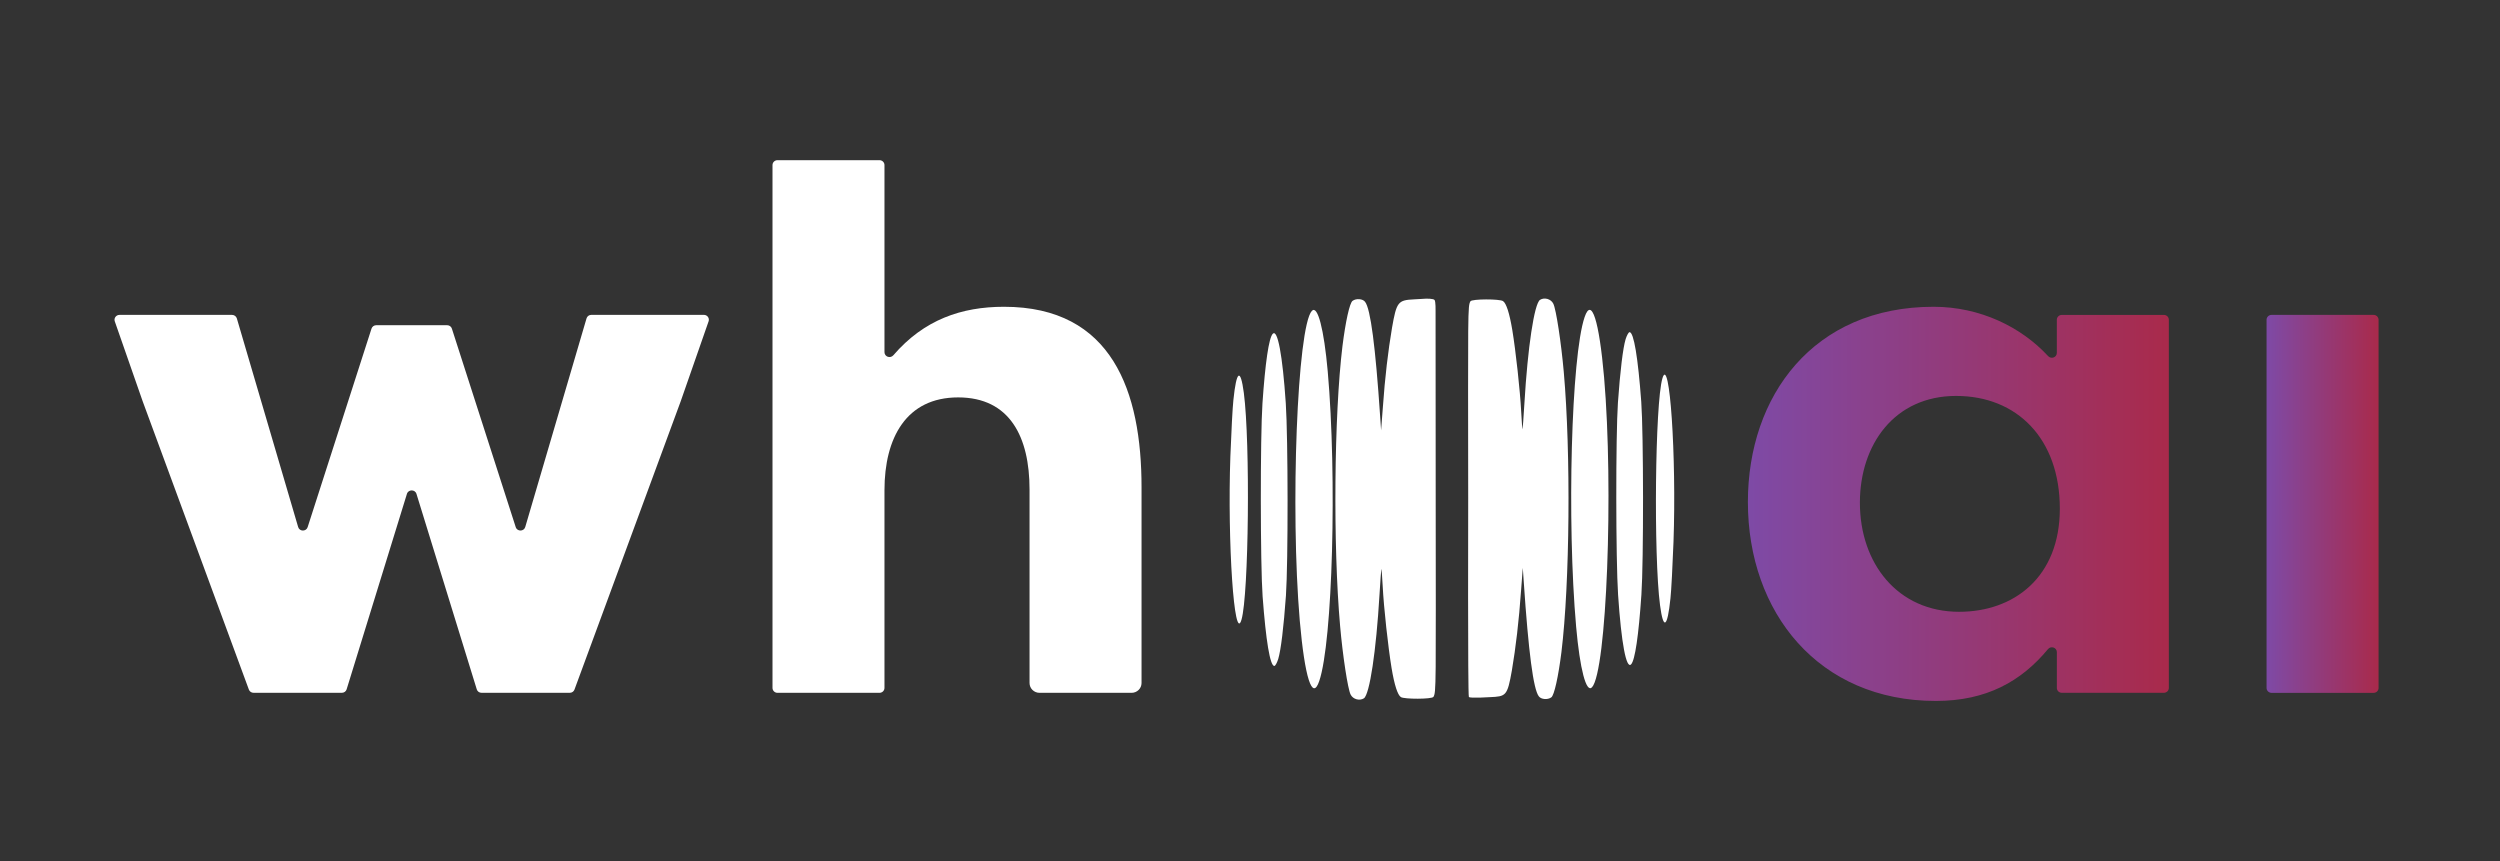 <svg width="180" height="62" viewBox="0 0 180 62" fill="none" xmlns="http://www.w3.org/2000/svg">
<rect x="0" y="0" width="180" height="62" fill="#333333" stroke="none"/>
<path d="M27.091 23.415H32.194C32.351 23.415 32.489 23.514 32.535 23.66L37.132 37.953C37.239 38.285 37.72 38.278 37.818 37.944L42.23 22.925C42.273 22.774 42.414 22.67 42.575 22.67H50.68C50.926 22.67 51.099 22.907 51.019 23.135L49.017 28.876L41.362 49.651C41.312 49.79 41.177 49.882 41.025 49.882H34.669C34.511 49.882 34.372 49.782 34.327 49.633L29.985 35.558C29.882 35.226 29.402 35.226 29.299 35.558L24.957 49.633C24.912 49.782 24.771 49.882 24.614 49.882H18.257C18.105 49.882 17.971 49.79 17.919 49.651L10.267 28.878L8.264 23.137C8.185 22.909 8.358 22.672 8.603 22.672H16.709C16.867 22.672 17.008 22.776 17.053 22.927L21.466 37.945C21.563 38.28 22.045 38.285 22.151 37.954L26.748 23.662C26.795 23.514 26.934 23.415 27.091 23.415Z" fill="white"/>
<path d="M55.981 11.532H63.321C63.522 11.532 63.682 11.691 63.682 11.886V25.354C63.682 25.687 64.102 25.833 64.321 25.579C66.536 23.011 69.231 22.088 72.287 22.088C80.081 22.088 82.191 28.189 82.191 35.084V49.179C82.191 49.569 81.868 49.884 81.472 49.884H74.849C74.45 49.884 74.127 49.568 74.127 49.177V35.244C74.127 31.477 72.72 28.613 68.986 28.613C65.251 28.613 63.682 31.53 63.682 35.297V49.53C63.682 49.727 63.52 49.884 63.321 49.884H55.981C55.78 49.884 55.62 49.725 55.62 49.53V11.886C55.62 11.691 55.78 11.532 55.981 11.532Z" fill="white"/>
<path d="M156.156 23.022V49.532C156.156 49.727 155.995 49.882 155.799 49.882H148.451C148.253 49.882 148.094 49.725 148.094 49.532V46.954C148.094 46.622 147.67 46.479 147.455 46.737C145.532 49.058 143.023 50.468 139.379 50.468C130.936 50.468 125.848 44.102 125.848 36.145C125.848 28.507 130.557 22.088 139.216 22.088C142.566 22.088 145.525 23.54 147.466 25.641C147.688 25.879 148.092 25.733 148.092 25.409V23.024C148.092 22.829 148.253 22.674 148.449 22.674H155.797C155.997 22.672 156.156 22.829 156.156 23.022ZM141.056 44.049C145.007 44.049 148.308 41.556 148.308 36.623C148.308 31.584 145.224 28.507 140.84 28.507C136.402 28.507 133.912 32.008 133.912 36.198C133.912 40.548 136.618 44.049 141.056 44.049Z" fill="url(#paint0_linear_102_403)"/>
<path d="M163.192 49.532V23.024C163.192 22.829 163.352 22.672 163.551 22.672H170.898C171.097 22.672 171.257 22.829 171.257 23.024V49.534C171.257 49.728 171.097 49.886 170.898 49.886H163.551C163.352 49.884 163.192 49.727 163.192 49.532Z" fill="url(#paint1_linear_102_403)"/>
<path d="M103.208 50.174C103.41 49.836 103.381 49.484 103.37 35.963L103.361 22.378C103.361 22.378 103.374 21.71 103.289 21.6C103.204 21.491 102.685 21.503 102.685 21.503L101.817 21.554C100.65 21.606 100.552 21.744 100.226 23.597C99.948 25.238 99.717 27.152 99.564 29.356L99.439 30.984L99.371 29.983C99.03 24.924 98.68 22.233 98.285 21.733C98.121 21.508 97.648 21.471 97.388 21.659C97.175 21.797 96.878 23.162 96.658 24.914C96.053 29.872 95.974 39.25 96.488 45.073C96.672 47.177 97.042 49.617 97.244 50.006C97.408 50.344 97.881 50.482 98.2 50.28C98.615 50.004 99.086 46.862 99.324 42.817C99.382 41.814 99.448 40.988 99.457 40.964C99.477 40.951 99.515 41.515 99.555 42.215C99.632 43.756 99.945 46.585 100.195 48.112C100.399 49.327 100.63 50.04 100.863 50.19C101.094 50.349 103.102 50.349 103.208 50.174Z" fill="white"/>
<path d="M94.985 49.039C95.949 46.22 96.268 34.338 95.597 26.739C95.324 23.683 94.87 21.943 94.455 22.382C93.403 23.522 92.893 36.619 93.584 44.694C93.942 48.788 94.486 50.503 94.985 49.039Z" fill="white"/>
<path d="M92.032 47.449C92.225 46.811 92.425 45.158 92.588 42.879C92.75 40.486 92.743 31.585 92.577 29.043C92.342 25.549 91.985 23.659 91.637 24.035C91.357 24.336 91.098 26.102 90.897 29.044C90.735 31.437 90.742 40.663 90.908 42.942C91.143 46.109 91.442 47.95 91.751 47.95C91.821 47.952 91.945 47.725 92.032 47.449Z" fill="white"/>
<path d="M89.386 44.622C89.914 42.831 90.022 31.875 89.557 28.295C89.315 26.466 89.025 26.656 88.805 28.795C88.747 29.308 88.651 31.136 88.587 32.851C88.37 39.026 88.866 46.401 89.386 44.622Z" fill="white"/>
<path d="M105.873 21.692C105.671 22.03 105.699 22.382 105.71 35.905C105.71 35.905 105.674 50.072 105.759 50.181C105.844 50.291 107.265 50.195 107.265 50.195C108.433 50.144 108.528 50.126 108.855 48.273C109.133 46.632 109.363 44.718 109.517 42.514L109.641 40.886L109.71 41.887C110.051 46.945 110.401 49.637 110.796 50.137C110.96 50.361 111.433 50.399 111.692 50.211C111.905 50.073 112.203 48.708 112.423 46.956C113.027 41.998 113.107 32.62 112.593 26.797C112.409 24.693 112.039 22.253 111.837 21.864C111.673 21.526 111.2 21.388 110.881 21.59C110.466 21.866 109.995 25.008 109.757 29.053C109.699 30.056 109.632 30.881 109.623 30.906C109.603 30.919 109.565 30.355 109.526 29.654C109.448 28.114 109.136 25.285 108.885 23.758C108.682 22.543 108.451 21.83 108.218 21.68C107.985 21.515 105.979 21.517 105.873 21.692Z" fill="white"/>
<path d="M114.093 22.828C113.13 25.646 112.811 37.528 113.482 45.128C113.754 48.183 114.209 49.923 114.624 49.484C115.676 48.344 116.186 35.247 115.495 27.172C115.136 23.077 114.595 21.362 114.093 22.828Z" fill="white"/>
<path d="M117.046 24.415C116.853 25.054 116.653 26.707 116.491 28.986C116.328 31.378 116.336 40.279 116.502 42.822C116.736 46.316 117.093 48.206 117.442 47.83C117.721 47.529 117.981 45.763 118.181 42.82C118.344 40.428 118.336 31.202 118.17 28.922C117.936 25.756 117.636 23.915 117.328 23.915C117.259 23.915 117.135 24.14 117.046 24.415Z" fill="white"/>
<path d="M119.693 27.244C119.164 29.036 119.056 39.991 119.522 43.572C119.763 45.4 120.054 45.211 120.274 43.071C120.332 42.559 120.427 40.73 120.492 39.015C120.711 32.841 120.213 25.466 119.693 27.244Z" fill="white"/>
<defs>
<linearGradient id="paint0_linear_102_403" x1="125.848" y1="36.278" x2="156.156" y2="36.278" gradientUnits="userSpaceOnUse">
<stop stop-color="#7E4AA6"/>
<stop offset="1" stop-color="#A92A4B"/>
</linearGradient>
<linearGradient id="paint1_linear_102_403" x1="163.192" y1="36.279" x2="171.257" y2="36.279" gradientUnits="userSpaceOnUse">
<stop stop-color="#7E4AA6"/>
<stop offset="1" stop-color="#A92A4B"/>
</linearGradient>
</defs>
</svg>
